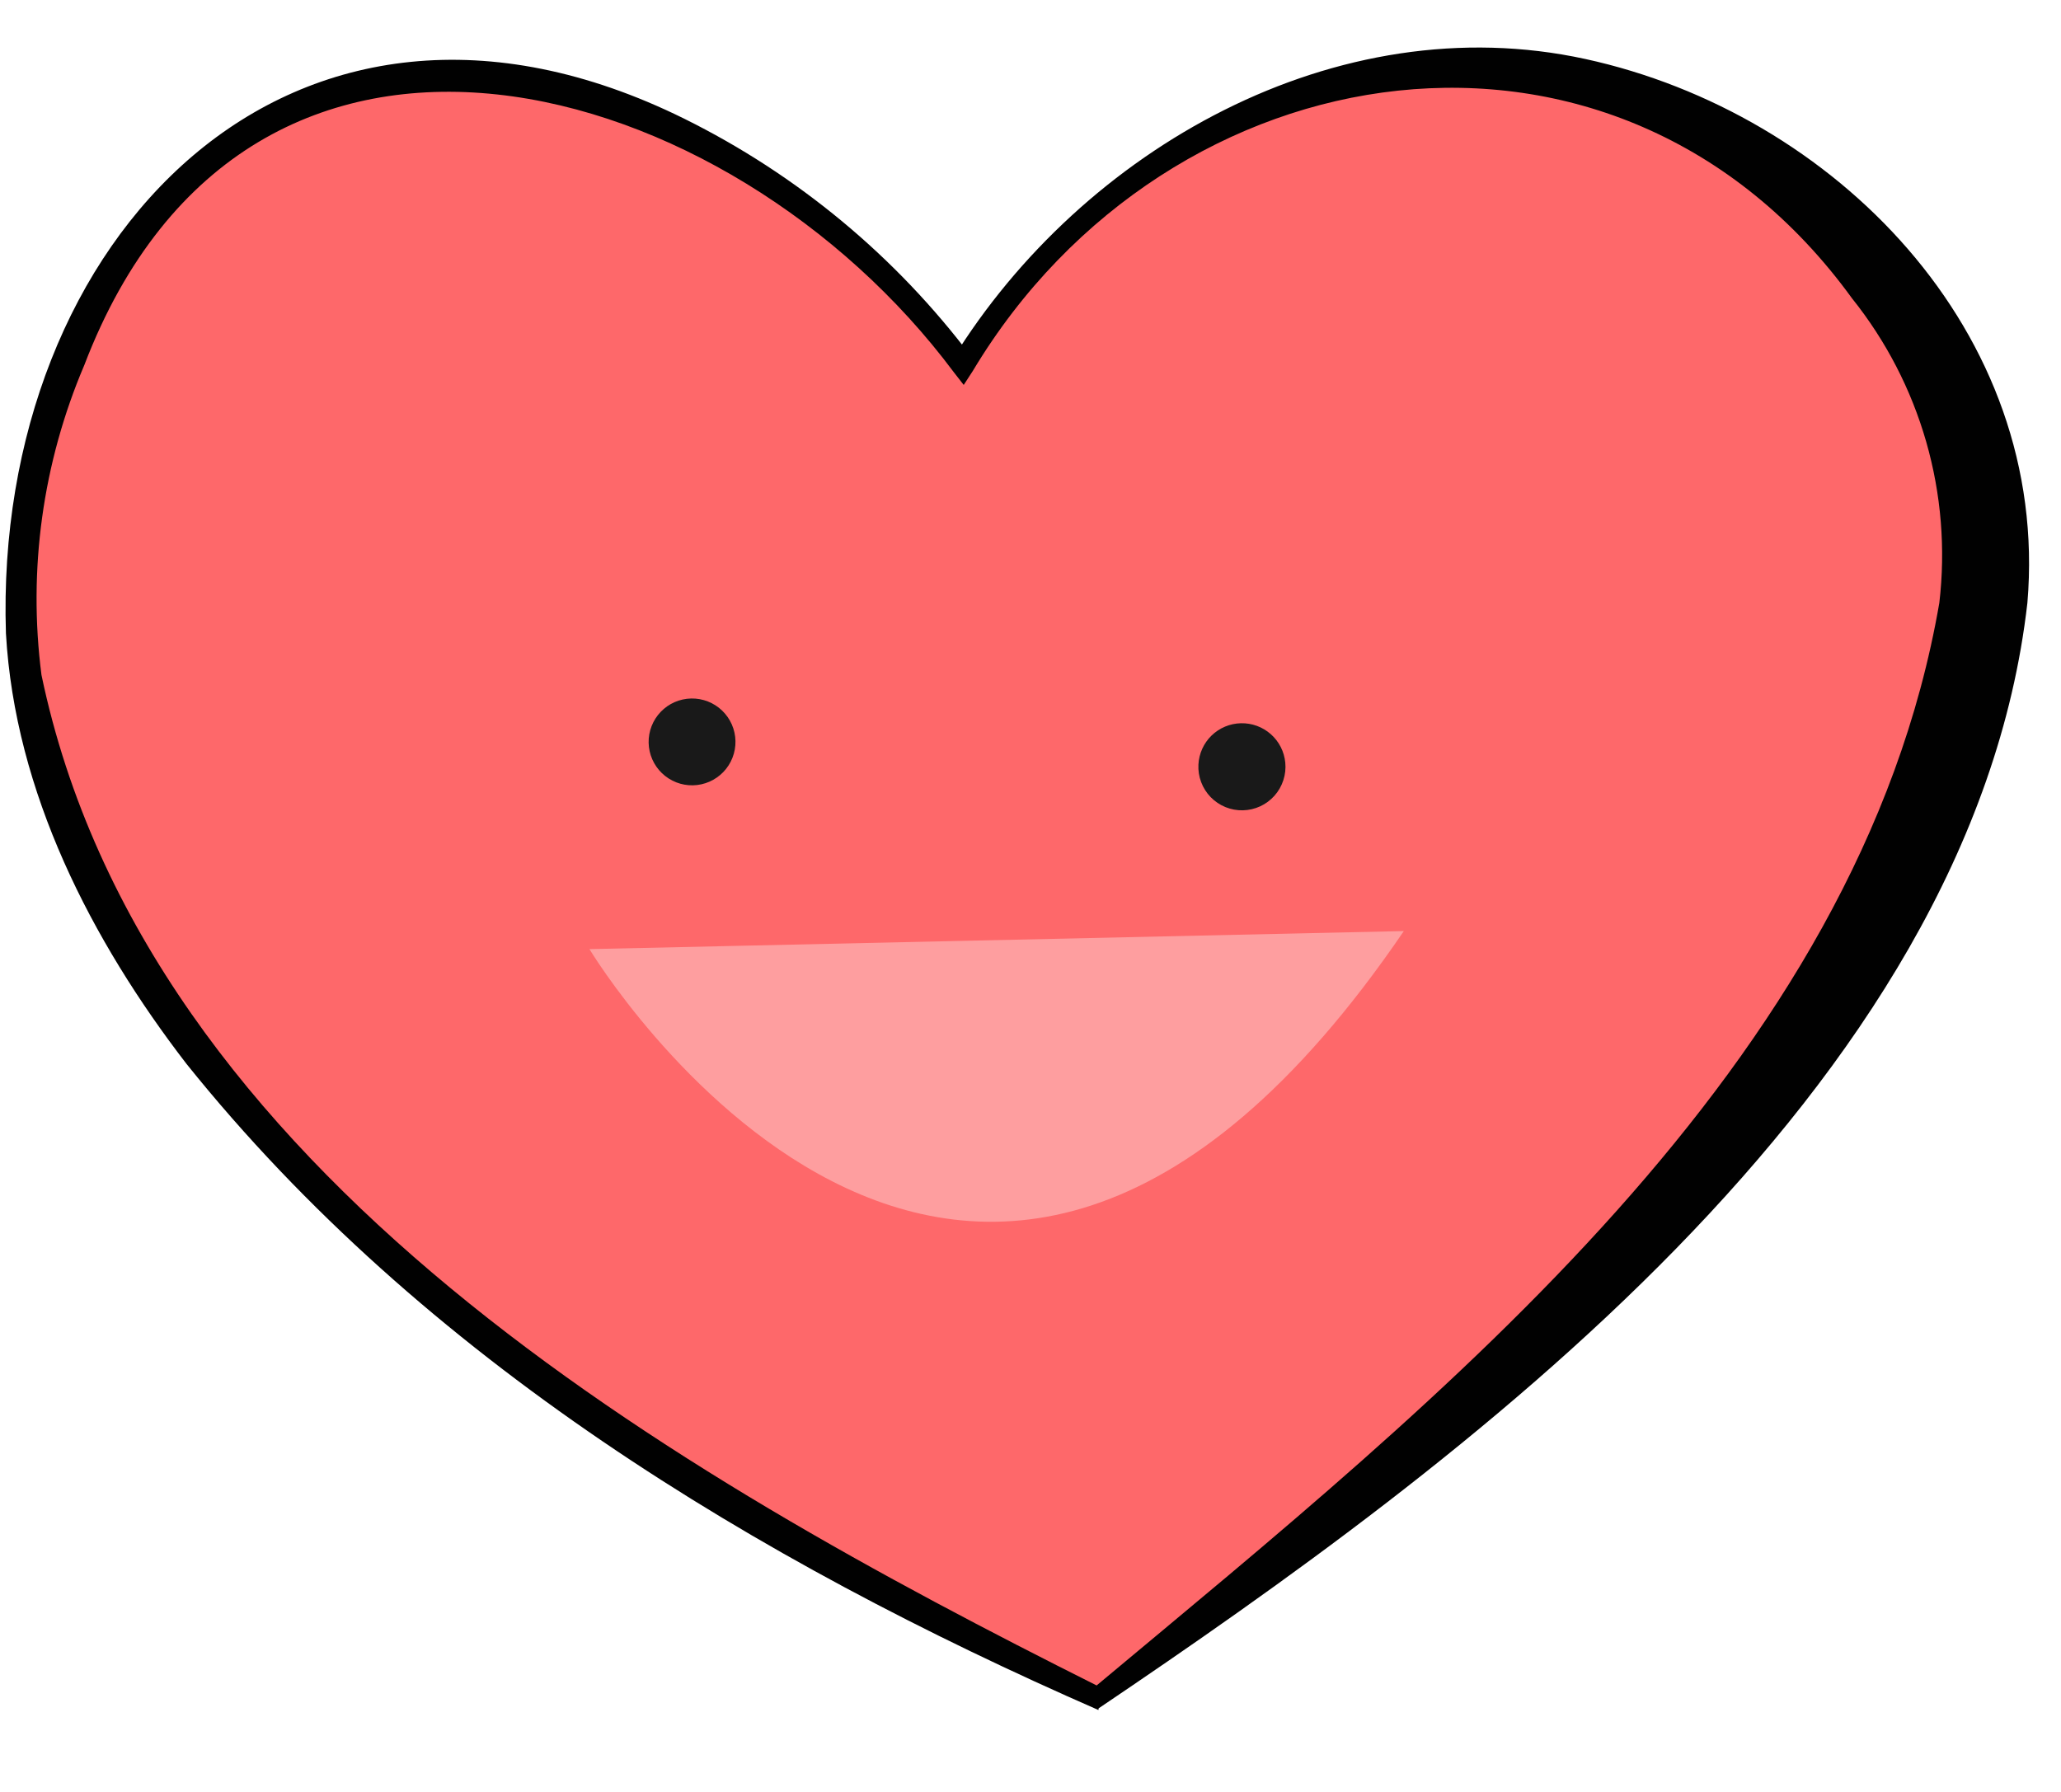 <svg width="92" height="80" viewBox="0 0 92 80" fill="none" xmlns="http://www.w3.org/2000/svg">
<g clip-path="url(#clip0_1_2013)">
<path d="M48.996 75.773C79.272 56.14 94.284 32.323 87.44 17.422C84.77 11.595 77.016 3.325 66.069 2.982C57.017 2.752 48.169 7.979 42.977 16.289C35.115 6.081 23.426 1.354 14.644 4.191C3.372 7.731 1.233 22.292 1.052 23.612C-1.333 41.817 18.214 61.93 48.996 75.773Z" fill="#FE686A"/>
<path d="M48.952 75.246C64.298 62.43 82.99 47.648 86.569 26.913C86.852 24.502 86.652 22.059 85.984 19.726C85.314 17.392 84.189 15.215 82.672 13.32C72.2 -1.12 52.181 1.951 43.425 16.56L43.019 17.185L42.571 16.61C32.577 3.216 11.12 -2.943 3.764 16.299C1.905 20.657 1.244 25.433 1.851 30.133C6.498 52.378 30.193 65.842 48.952 75.246ZM49.032 76.343C33.722 69.645 18.895 60.672 8.326 47.498C4.088 41.997 0.666 35.367 0.265 28.274C-0.308 10.702 13.016 -3.362 30.537 5.296C35.597 7.801 39.999 11.456 43.391 15.969C43.391 15.969 42.515 16.026 42.539 16.008C48.329 6.645 59.674 0.218 70.765 2.633C81.855 5.049 91.525 14.784 90.5 26.913C88.009 48.751 65 65.5 49.042 76.268" fill="#010101"/>
<path d="M32.83 33.083C32.835 33.338 32.79 33.591 32.697 33.828C32.605 34.065 32.466 34.281 32.29 34.465C32.113 34.648 31.903 34.795 31.669 34.898C31.436 34.999 31.185 35.055 30.931 35.06C30.676 35.065 30.423 35.02 30.186 34.927C29.949 34.834 29.733 34.696 29.549 34.519C29.178 34.163 28.965 33.674 28.954 33.16C28.944 32.646 29.139 32.149 29.495 31.779C29.851 31.408 30.34 31.194 30.854 31.184C31.368 31.174 31.865 31.368 32.235 31.724C32.606 32.081 32.82 32.569 32.83 33.083Z" fill="#191919"/>
<path d="M57.373 34.046C57.399 34.312 57.369 34.581 57.286 34.835C57.203 35.089 57.069 35.323 56.892 35.523C56.714 35.723 56.497 35.885 56.255 35.997C56.012 36.109 55.749 36.17 55.481 36.176C55.214 36.182 54.948 36.133 54.701 36.032C54.453 35.931 54.23 35.779 54.043 35.588C53.857 35.396 53.712 35.168 53.618 34.918C53.523 34.667 53.482 34.401 53.496 34.133C53.521 33.643 53.73 33.18 54.082 32.838C54.434 32.496 54.903 32.3 55.394 32.289C55.884 32.278 56.361 32.452 56.728 32.778C57.096 33.104 57.326 33.557 57.373 34.046Z" fill="#191919"/>
<path d="M26.312 42.373C26.312 42.373 43.107 70.292 62.665 41.567L26.312 42.373Z" fill="#FE9E9F"/>
</g>
<defs>
<clipPath id="clip0_1_2013">
<rect width="92" height="80" fill="white"/>
</clipPath>
</defs>
</svg>
